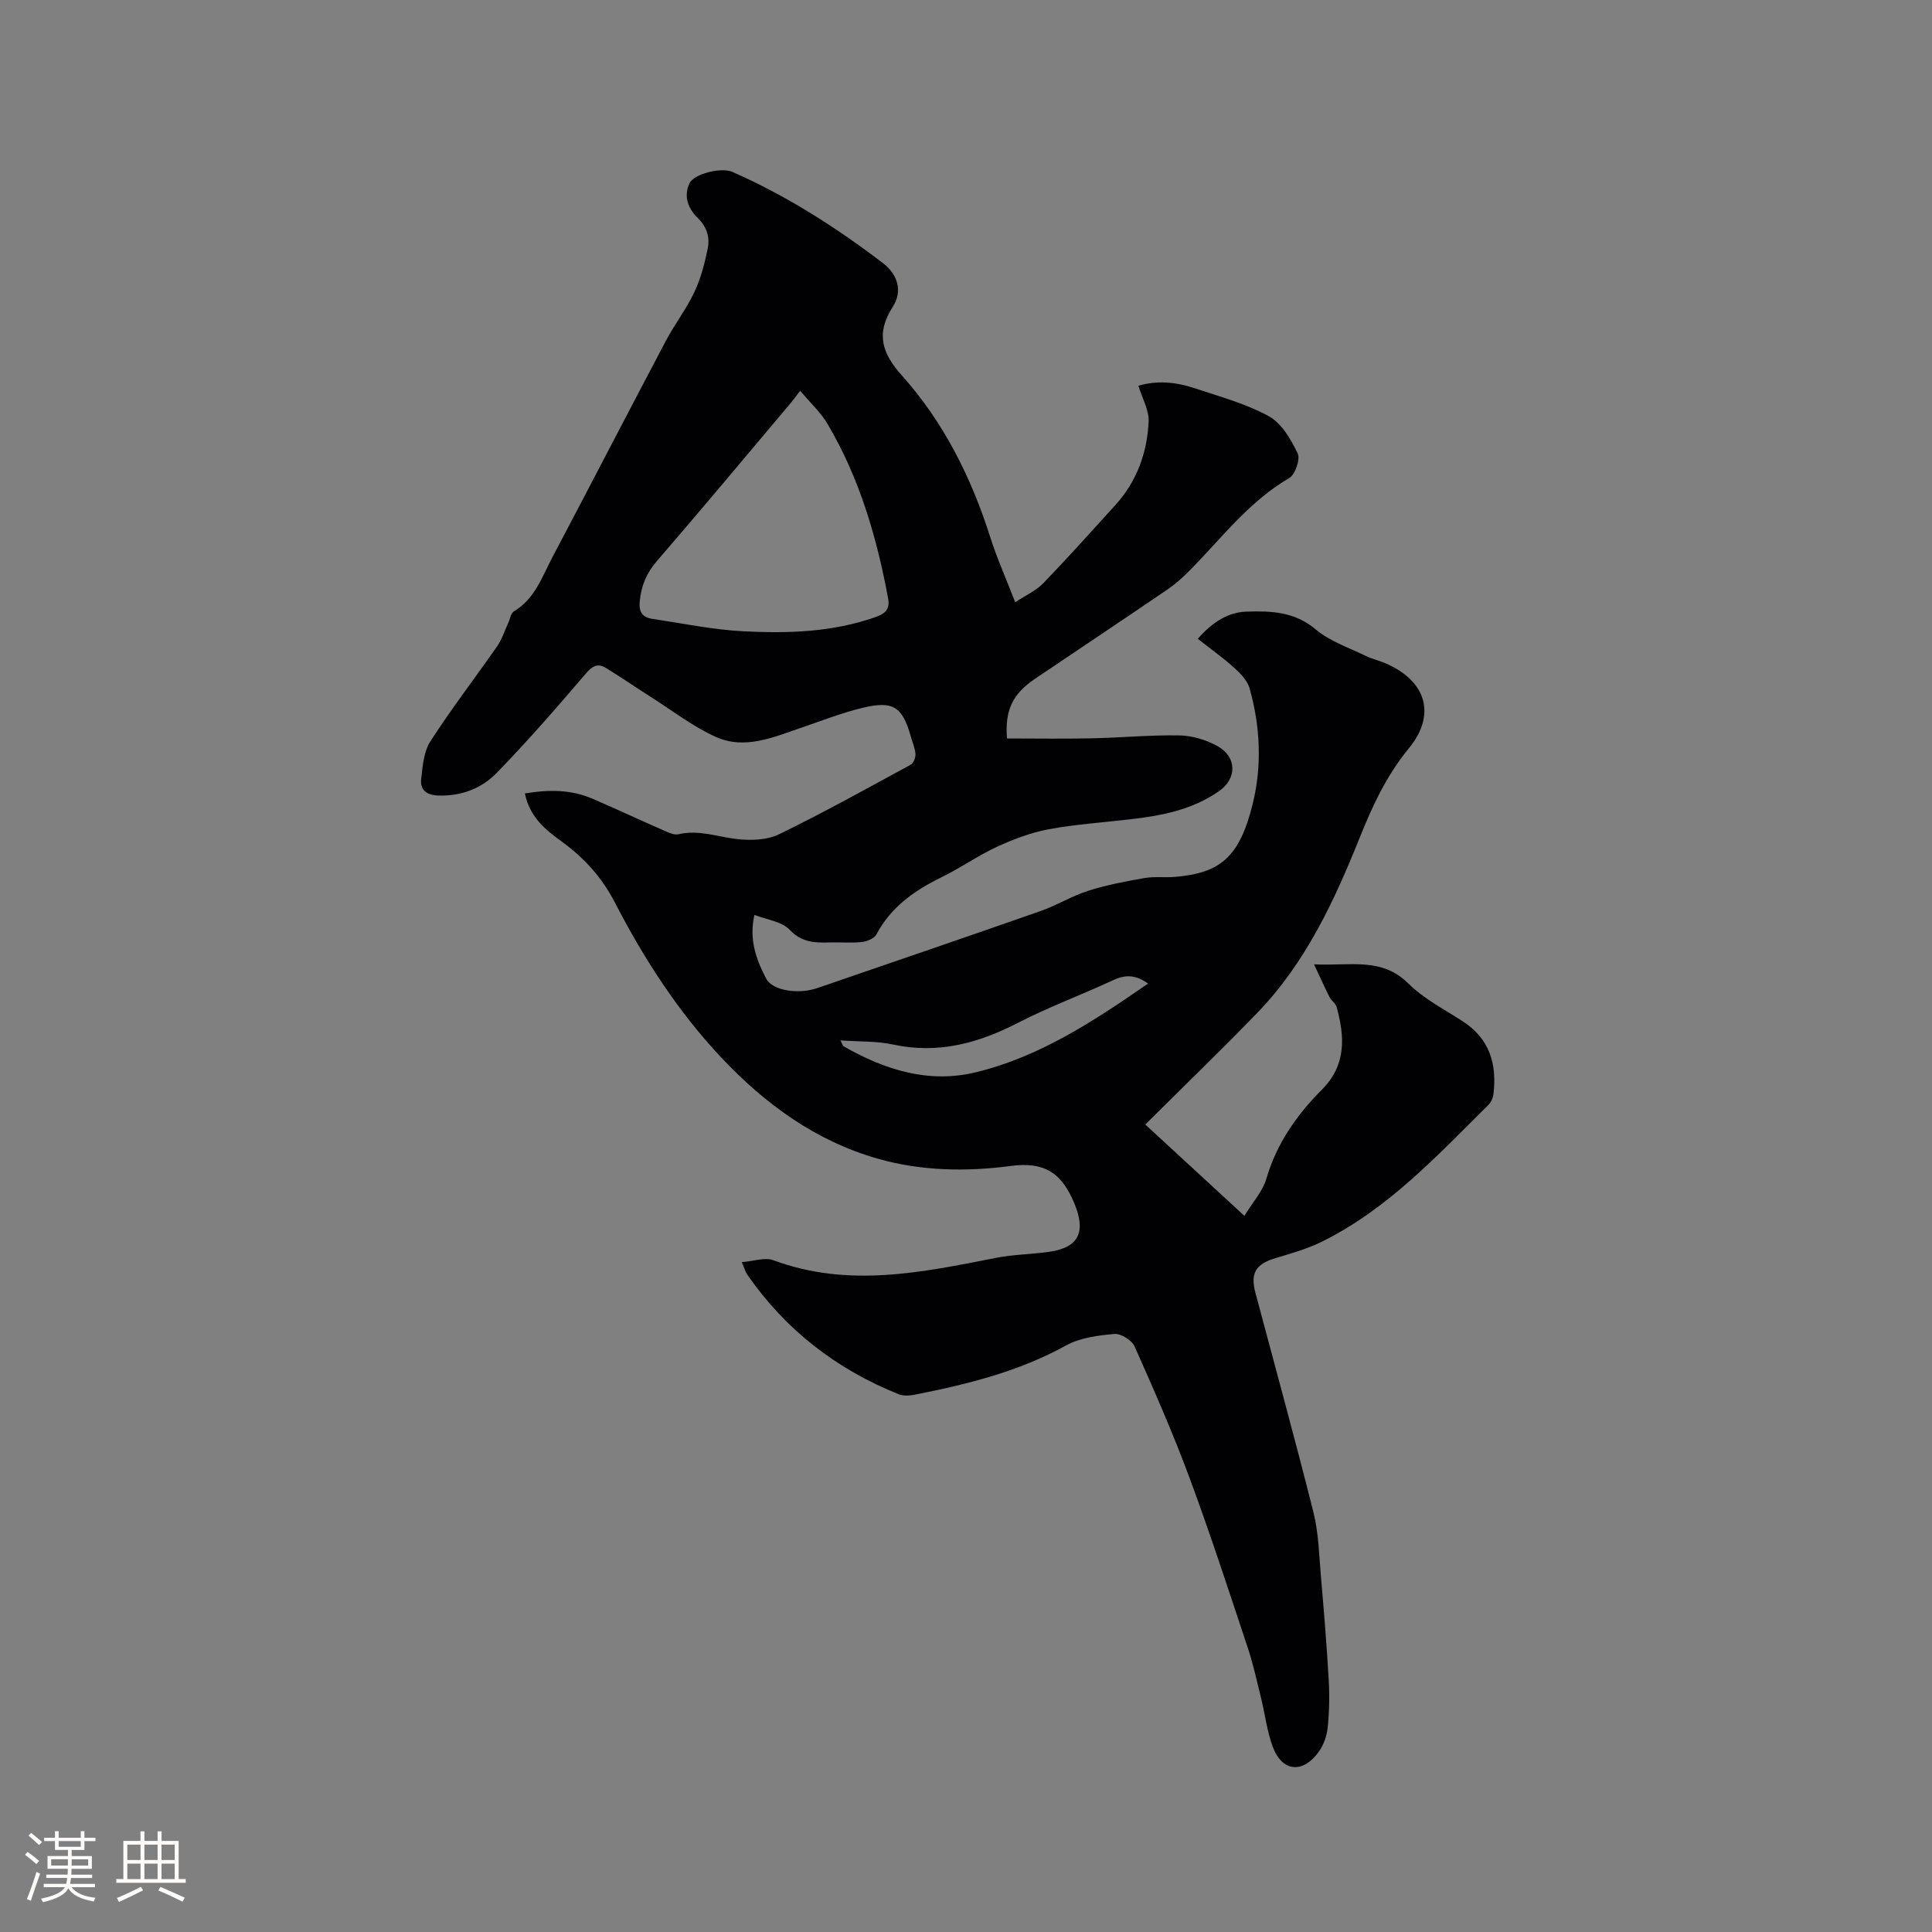 <svg enable-background="new 0 0 400 400" viewBox="0 0 400 400" xmlns="http://www.w3.org/2000/svg"><rect x="0" y="0" width="400" height="400" fill="#808080" stroke="none"/><path d="m108.67 164.28c5.02-.85 9.6-.81 14.01 1.09 4.96 2.13 9.84 4.43 14.79 6.59.95.42 2.11.97 3.01.76 4.22-.99 8.13.56 12.19 1.01 2.83.31 6.16.2 8.64-1.01 9.23-4.49 18.21-9.49 27.23-14.39.59-.32 1.05-1.49 1-2.22-.09-1.24-.64-2.44-.98-3.67-1.73-6.1-3.61-7.41-9.9-5.91-4.3 1.02-8.46 2.67-12.66 4.1-5.82 1.98-11.78 4.67-17.84 1.92-4.75-2.15-8.98-5.44-13.42-8.26-3.12-1.98-6.16-4.08-9.3-6-1.72-1.05-2.83-.39-4.19 1.21-5.97 6.99-12.01 13.94-18.42 20.53-3.14 3.22-7.36 4.85-12.13 4.67-2.44-.09-3.75-1.2-3.5-3.41.3-2.66.53-5.67 1.91-7.81 4.35-6.75 9.26-13.12 13.85-19.72.98-1.42 1.51-3.15 2.25-4.74.39-.84.54-2.07 1.2-2.46 4.35-2.58 5.82-7.15 7.97-11.21 7.86-14.89 15.59-29.84 23.45-44.73 1.83-3.46 4.26-6.62 5.93-10.14 1.33-2.81 2.13-5.93 2.76-8.99.48-2.32-.15-4.49-2.03-6.33-2-1.95-3.03-4.5-1.72-7.24.93-1.94 6.58-3.34 8.86-2.33 11.22 4.93 21.47 11.48 31.18 18.89 3.03 2.32 4.14 5.78 2.02 9.06-3.6 5.58-2.15 9.68 1.88 14.18 8.67 9.69 14.36 21.09 18.29 33.44 1.37 4.31 3.22 8.46 5.19 13.53 2.2-1.46 4.32-2.39 5.81-3.94 5.08-5.26 9.96-10.72 14.88-16.13 4.47-4.91 6.64-10.87 6.93-17.35.11-2.34-1.31-4.76-2.12-7.4 3.8-1.14 7.75-.79 11.59.49 5.22 1.74 10.64 3.2 15.41 5.81 2.65 1.45 4.57 4.78 5.97 7.67.59 1.21-.49 4.4-1.72 5.12-8.36 4.87-14.05 12.5-20.66 19.18-1.4 1.42-2.92 2.78-4.56 3.9-9.11 6.2-18.27 12.33-27.41 18.48-4.66 3.14-6.28 6.49-5.83 12.37 5.86 0 11.74.1 17.63-.03 6.03-.13 12.06-.71 18.08-.6 2.64.05 5.5.9 7.82 2.18 4.11 2.25 4.13 6.73.39 9.35-5.48 3.84-11.79 5.07-18.25 5.82-5.68.67-11.42 1.04-17.03 2.08-3.67.68-7.28 2.05-10.69 3.62-3.93 1.81-7.52 4.37-11.41 6.27-5.64 2.75-10.53 6.16-13.57 11.88-.45.84-1.94 1.46-3.02 1.57-2.2.24-4.45.02-6.67.09-3.07.09-5.77.03-8.28-2.63-1.63-1.72-4.71-2.06-7.28-3.07-1.17 5.07.36 9.24 2.43 13.2 1.3 2.49 6.66 3.3 10.56 1.96 15.41-5.3 30.85-10.56 46.23-15.95 3.37-1.18 6.48-3.12 9.87-4.2 3.79-1.2 7.75-1.96 11.67-2.64 2.07-.36 4.24-.06 6.35-.24 9.1-.81 13.26-3.78 16.05-15.11 1.94-7.88 1.58-16.04-.64-23.92-.46-1.62-1.92-3.11-3.25-4.31-2.29-2.07-4.83-3.87-7.49-5.96 3.12-3.52 6.32-5.5 10.1-5.62 5.02-.17 9.96-.01 14.32 3.68 2.91 2.46 6.81 3.75 10.32 5.47 1.32.65 2.8.97 4.16 1.56 8.37 3.6 10.56 10.59 4.82 17.57-4.55 5.54-7.48 11.77-10.08 18.25-5.31 13.24-11.25 26.13-21.32 36.55-7.5 7.75-15.27 15.24-23.18 23.11 6.33 5.83 13.14 12.11 20.52 18.91 1.68-2.77 3.78-5.06 4.56-7.73 2.13-7.27 6.28-13.18 11.47-18.38 5.1-5.12 4.76-10.96 3.06-17.14-.21-.75-1.08-1.28-1.45-2.02-1-1.97-1.9-3.99-3.22-6.8 7.47.36 13.96-1.55 19.51 3.95 3.19 3.15 7.36 5.33 11.2 7.79 5.63 3.61 7.19 8.87 6.43 15.12-.09.78-.48 1.68-1.03 2.22-10.61 10.52-20.81 21.57-34.47 28.33-3 1.48-6.3 2.42-9.52 3.38-4.18 1.24-5.36 3.08-4.25 7.25 4.03 15.14 8.2 30.24 12.01 45.43 1.07 4.26 1.15 8.78 1.54 13.2.62 7.17 1.21 14.35 1.62 21.54.19 3.26.11 6.57-.22 9.82-.17 1.71-.83 3.57-1.83 4.97-3.3 4.62-7.62 4.2-9.54-1.02-1.2-3.24-1.6-6.78-2.44-10.16-.86-3.48-1.62-6.99-2.75-10.38-3.91-11.75-7.74-23.53-12.04-35.13-3.42-9.22-7.38-18.25-11.39-27.24-.57-1.27-2.83-2.67-4.17-2.55-3.4.31-7.09.77-10 2.38-9.81 5.41-20.43 8.04-31.25 10.18-1.08.21-2.38.33-3.36-.06-12.91-5.17-23.48-13.34-31.42-24.82-.35-.5-.51-1.14-1.12-2.55 2.45-.18 4.79-1.05 6.56-.39 15.47 5.76 30.73 2.53 46.07-.49 3.62-.71 7.37-.74 11.04-1.26 6.31-.9 7.59-4.28 5.17-10.08-2.6-6.25-6.17-8.63-13.16-7.69-9.13 1.21-18.48 1.06-27.46-1.49-12.89-3.66-23.39-11.33-32.45-20.95-8.99-9.55-16.05-20.52-22.06-32.15-2.65-5.13-6.34-9.21-10.96-12.56-3.43-2.47-6.63-5.08-7.65-9.97zm57-83.38c-.93 1.22-1.42 1.9-1.96 2.54-9.22 10.94-18.39 21.93-27.74 32.76-2.12 2.46-3.17 5-3.51 8.18-.25 2.35.54 3.44 2.63 3.75 6.27.94 12.52 2.25 18.83 2.57 9.21.47 18.44.2 27.32-2.93 1.92-.68 3.07-1.53 2.64-3.85-2.35-12.67-5.92-24.93-12.52-36.1-1.38-2.38-3.51-4.32-5.69-6.92zm72.03 122.74c-2.63-1.88-4.75-1.87-7.23-.71-6.52 3.04-13.31 5.54-19.7 8.83-8.23 4.24-16.56 6.51-25.86 4.5-3.42-.74-7.03-.58-10.9-.86.38.73.45 1.11.66 1.23 8.52 4.88 17.62 7.75 27.38 5.37 13.19-3.2 24.37-10.56 35.65-18.36z" fill="#010103"/><g fill="#fcfbfa"><path d="m5.17 384 .55-.58c.85.61 1.65 1.24 2.4 1.87l-.59.64c-.83-.73-1.62-1.38-2.36-1.93m1.22 9.53-.82-.34c.71-1.76 1.37-3.64 1.98-5.63.24.13.5.25.76.36-.6 1.67-1.24 3.54-1.92 5.61m-.5-13.5.57-.54c.56.44 1.31 1.06 2.26 1.87l-.64.64c-.68-.66-1.41-1.32-2.19-1.97m3.25.46h2.24v-1.36h.77v1.36h4.57v-1.36h.76v1.36h2.28v.69h-2.28v1.84h-2.64v1.26h4.18v2.64h-4.21c0 .45-.02.86-.05 1.21h4.32v.69h-4.38c-.04.34-.1.75-.19 1.22h5.15v.69h-4.82c.87 1.19 2.51 1.92 4.93 2.19-.17.31-.3.57-.37.76-2.77-.49-4.52-1.41-5.26-2.76-.56 1.26-2.3 2.23-5.24 2.9-.12-.24-.26-.48-.43-.72 2.73-.55 4.38-1.34 4.96-2.38h-4.38v-.69h4.65c.1-.38.17-.79.21-1.22h-4.32v-.69h4.4c.03-.34.05-.75.05-1.21h-4.2v-2.64h4.23v-1.26h-2.69v-1.84h-2.24zm1.46 4.46v1.29h3.45c.01-.4.02-.57.01-.53v-.32-.45h-3.46zm1.55-2.59h4.57v-1.19h-4.57zm6.11 2.59h-3.42v.77c-.01.19-.01.37-.02.53h3.44z"/><path d="m32.63 379.16h.82v1.98h3.54v7.89h1.46v.78h-14.37v-.78h1.46v-7.89h3.54v-1.98h.82v1.98h2.73zm-3.49 11.48.5.73c-1.61.82-3.28 1.63-5 2.41-.13-.27-.28-.55-.44-.82 1.75-.72 3.4-1.49 4.94-2.32m-2.78-5.55h2.73v-3.18h-2.73zm0 3.95h2.73v-3.2h-2.73zm3.54-3.95h2.73v-3.18h-2.73zm0 3.95h2.73v-3.2h-2.73zm7.89 4.68c-1.84-.92-3.51-1.7-5.02-2.32l.45-.73c1.89.8 3.57 1.55 5.04 2.23zm-1.62-11.81h-2.73v3.18h2.73zm-2.73 7.13h2.73v-3.2h-2.73z"/></g></svg>